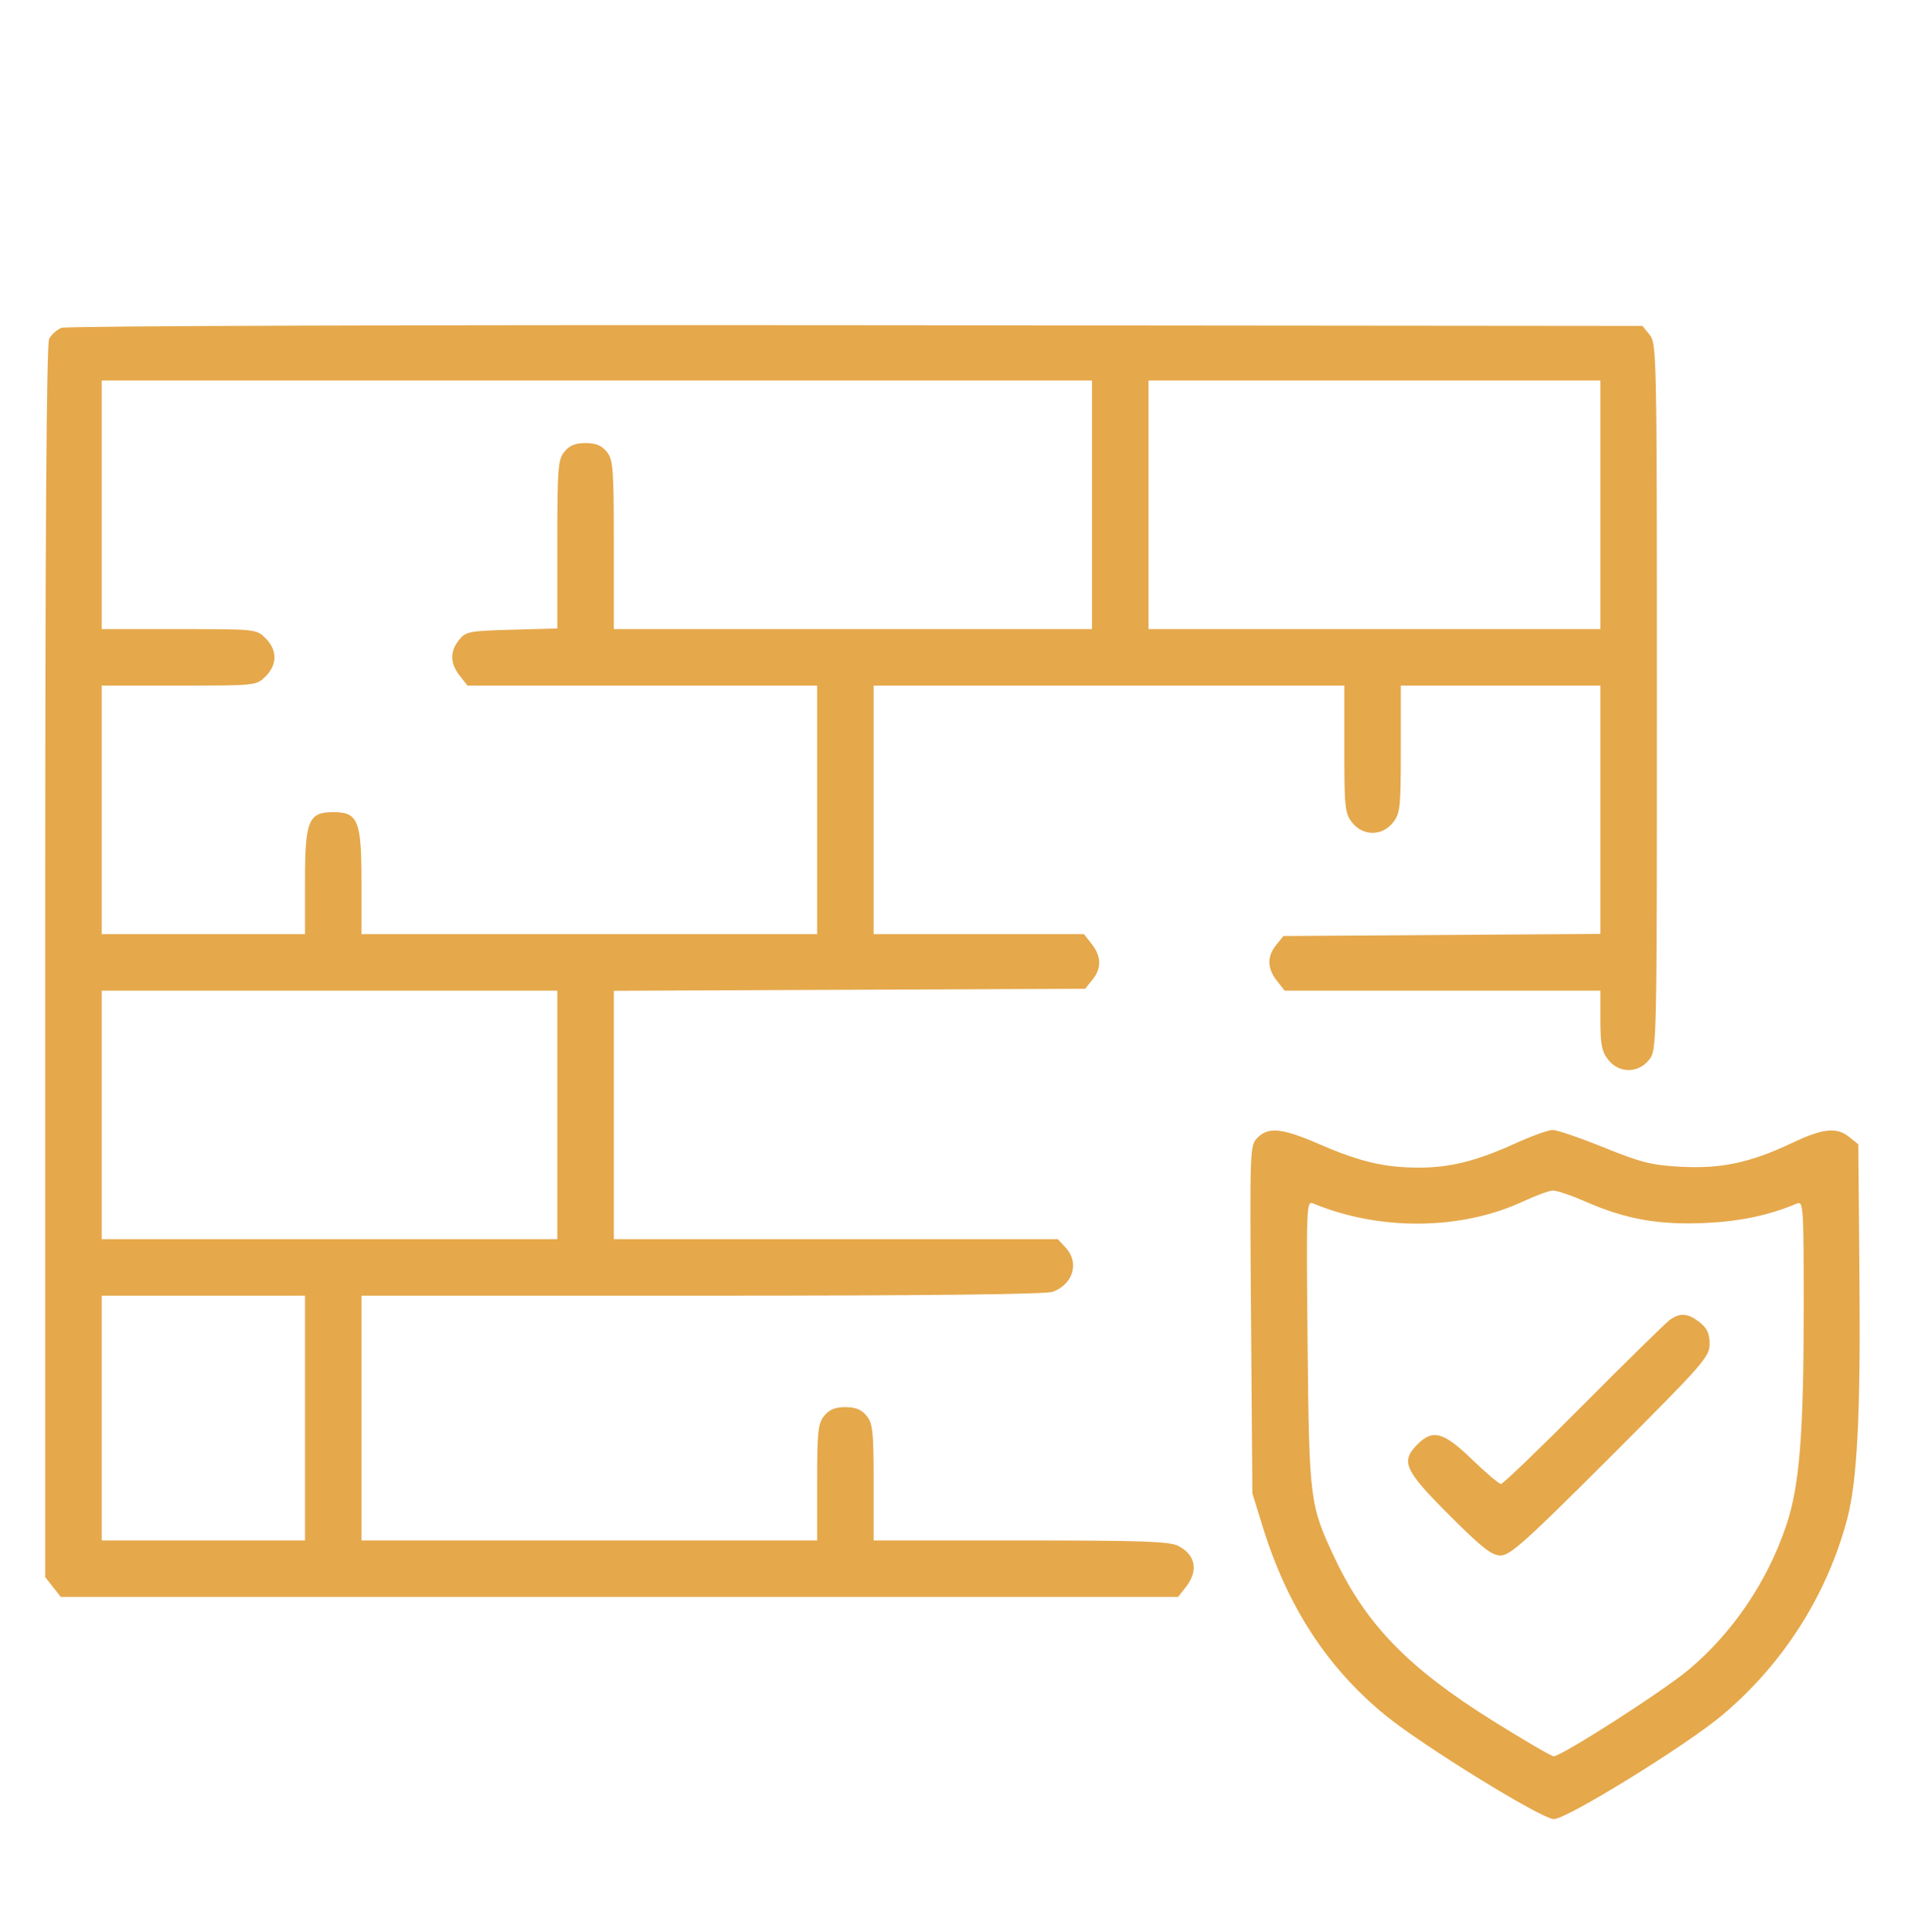 <svg xmlns="http://www.w3.org/2000/svg" width="512" height="513" viewBox="0 0 512 513" fill="none"><path fill-rule="evenodd" clip-rule="evenodd" d="M16.315 87.055C15.114 87.541 13.651 88.835 13.065 89.93C12.324 91.315 12 141.624 12 255.351V418.782L14.073 421.417L16.145 424.052H164.5H312.855L314.927 421.417C318.298 417.132 317.521 412.89 312.928 410.515C310.587 409.304 303.366 409.052 271.05 409.052H232V393.663C232 380.117 231.776 377.997 230.129 375.963C228.775 374.29 227.22 373.652 224.5 373.652C221.78 373.652 220.225 374.29 218.871 375.963C217.224 377.997 217 380.117 217 393.663V409.052H156.5H96V376.552V344.052H186.435C246.585 344.052 277.785 343.704 279.603 343.013C285.066 340.936 286.69 335.243 282.961 331.241L280.922 329.052H221.961H163V296.074V263.096L225.589 262.824L288.177 262.552L290.089 260.191C292.565 257.133 292.511 253.972 289.927 250.687L287.855 248.052H259.927H232V215.052V182.052H294.5H357V198.917C357 214.465 357.162 215.988 359.073 218.417C361.939 222.061 367.061 222.061 369.927 218.417C371.838 215.988 372 214.465 372 198.917V182.052H398.5H425V215.02V247.989L382.911 248.27L340.822 248.552L338.911 250.913C336.435 253.971 336.489 257.132 339.073 260.417L341.145 263.052H383.073H425V270.917C425 277.36 425.375 279.259 427.073 281.417C429.939 285.061 435.061 285.061 437.927 281.417C439.991 278.794 440 278.362 440 185.028C440 94.209 439.94 91.2 438.088 88.913L436.177 86.552L227.338 86.362C108.21 86.253 17.562 86.551 16.315 87.055ZM27 134.052V167.052H47.545C68.026 167.052 68.099 167.06 70.545 169.507C73.674 172.635 73.674 176.469 70.545 179.597C68.099 182.044 68.026 182.052 47.545 182.052H27V215.052V248.052H54H81V234.163C81 217.89 81.907 215.652 88.5 215.652C95.093 215.652 96 217.89 96 234.163V248.052H156.5H217V215.052V182.052H170.573H124.145L122.073 179.417C119.489 176.133 119.435 172.972 121.909 169.913C123.694 167.707 124.611 167.53 135.909 167.218L148 166.885V144.579C148 124.275 148.168 122.066 149.871 119.963C151.225 118.29 152.78 117.652 155.5 117.652C158.22 117.652 159.775 118.29 161.129 119.963C162.833 122.067 163 124.277 163 144.663V167.052H226.5H290V134.052V101.052H158.5H27V134.052ZM305 134.052V167.052H365H425V134.052V101.052H365H305V134.052ZM27 296.052V329.052H87.5H148V296.052V263.052H87.5H27V296.052ZM333.937 302.115C331.902 304.15 331.879 304.806 332.228 350.365L332.581 396.552L335.296 405.336C341.861 426.575 352.416 442.802 367.913 455.481C377.719 463.504 409.43 483.052 412.638 483.052C416.067 483.052 447.622 463.586 457.241 455.537C473.436 441.985 485.15 423.646 490.518 403.439C493.214 393.289 494.111 375.744 493.8 339.213L493.5 303.873L491.139 301.963C487.751 299.22 484.2 299.583 475.854 303.525C464.814 308.739 457.144 310.383 446.457 309.825C438.622 309.415 435.878 308.731 425.924 304.702C419.604 302.145 413.492 300.052 412.342 300.052C411.191 300.052 406.731 301.656 402.43 303.615C392.227 308.265 385.123 310.052 376.839 310.052C367.752 310.052 361.201 308.522 350.578 303.918C340.474 299.54 336.899 299.153 333.937 302.115ZM404.5 319.021C388.032 326.698 366.327 326.901 348.684 319.545C346.945 318.819 346.884 320.38 347.243 356.67C347.655 398.467 347.803 399.639 354.454 413.743C362.768 431.373 374.034 442.954 396.53 456.999C404.764 462.138 411.983 466.353 412.574 466.364C414.631 466.404 441.725 449.025 448.516 443.31C460.228 433.452 469.388 419.884 474.386 404.989C477.892 394.54 478.998 380.686 478.999 347.195C479 320.576 478.893 318.883 477.25 319.57C469.758 322.704 462.293 324.296 453 324.743C440.665 325.337 431.722 323.758 421.159 319.122C417.312 317.433 413.34 316.091 412.332 316.138C411.325 316.185 407.8 317.483 404.5 319.021ZM27 376.552V409.052H54H81V376.552V344.052H54H27V376.552ZM443.473 350.46C442.388 351.235 432.064 361.36 420.531 372.96C408.999 384.561 399.135 394.052 398.611 394.052C398.088 394.052 394.63 391.127 390.927 387.552C383.365 380.251 380.509 379.453 376.455 383.507C371.888 388.073 372.904 390.356 384.8 402.252C393.617 411.069 396.138 413.052 398.529 413.052C401.027 413.052 405.327 409.183 427.729 386.781C452.51 362 454 360.303 454 356.854C454 354.095 453.353 352.688 451.365 351.125C448.276 348.694 446.191 348.519 443.473 350.46Z" fill="#E5A84B"></path></svg>